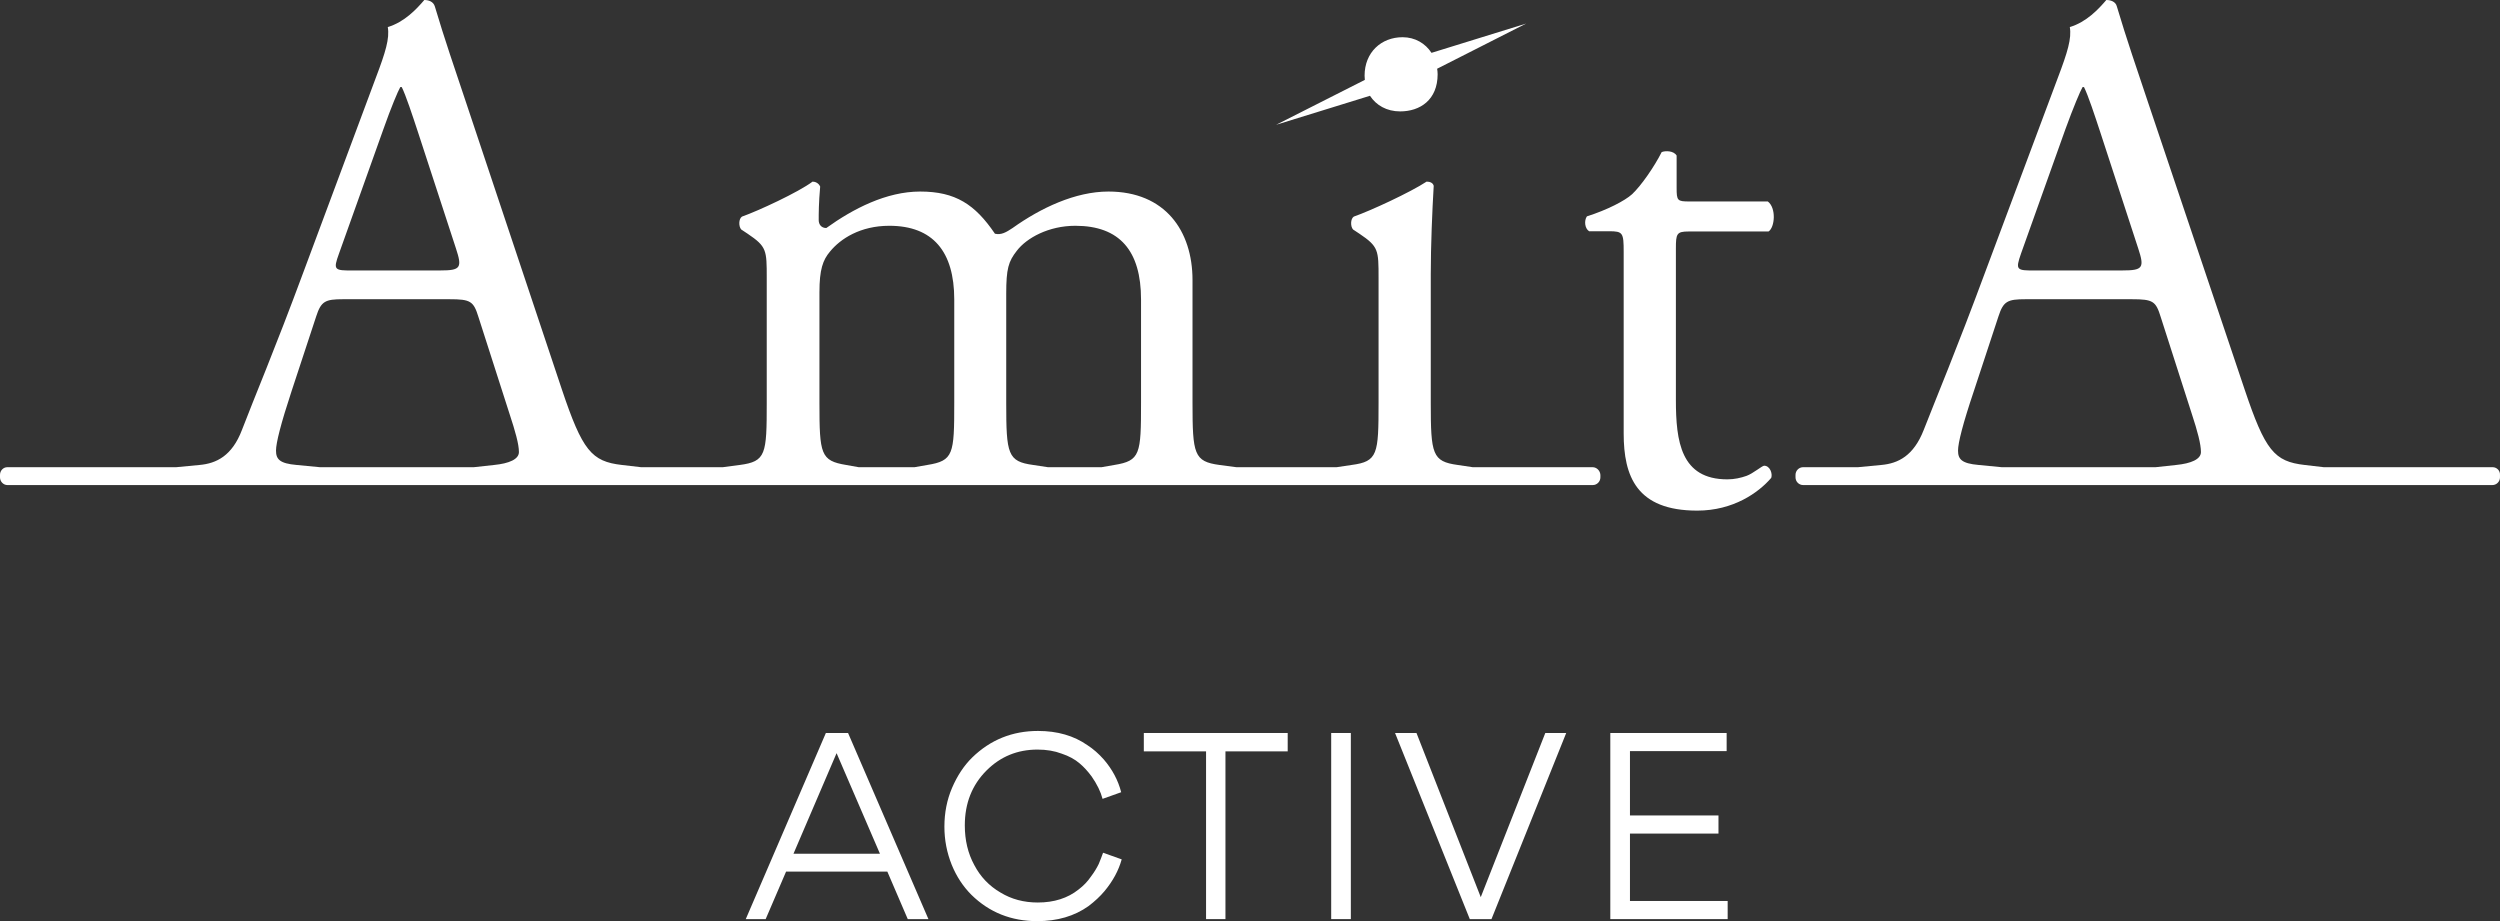 <?xml version="1.0" encoding="UTF-8"?> <svg xmlns="http://www.w3.org/2000/svg" width="1357" height="500" viewBox="0 0 1357 500" fill="none"><rect x="0" y="0" width="1357" height="500" fill="#333333" stroke="none"/><path d="M492.731 498.891L481.653 473.115H426.681L415.603 498.891H404.803L448.282 397.866H460.329L503.947 498.891H492.731ZM477.638 463.415L454.098 408.814L430.697 463.415H477.638Z" fill="white"></path><path d="M563.024 500C548.9 500 536.991 495.242 527.298 485.726C522.775 481.199 519.221 475.795 516.636 469.512C513.959 462.86 512.621 455.931 512.621 448.725C512.621 441.149 514.005 434.128 516.775 427.661C519.636 421.009 523.283 415.512 527.714 411.17C537.591 401.561 549.5 396.757 563.439 396.757C573.963 396.757 582.917 399.344 590.302 404.518C593.441 406.55 596.395 409.137 599.164 412.278C603.78 417.637 606.918 423.55 608.58 430.017L598.472 433.62C597.456 429.739 595.472 425.674 592.518 421.425C590.394 418.561 588.225 416.205 586.009 414.357C583.425 412.14 580.194 410.384 576.317 409.091C572.44 407.613 568.055 406.874 563.162 406.874C552.269 406.874 543.038 410.661 535.468 418.237C527.622 426.09 523.698 436.022 523.698 448.032C523.698 456.07 525.406 463.23 528.822 469.512C532.145 475.887 536.899 480.876 543.084 484.479C548.992 488.082 555.731 489.884 563.301 489.884C572.163 489.884 579.548 487.528 585.456 482.816C588.133 480.783 590.348 478.474 592.102 475.887C593.856 473.577 595.287 471.268 596.395 468.958C597.318 466.741 598.103 464.708 598.749 462.86L608.857 466.463C607.195 472.469 604.103 478.197 599.579 483.647C597.179 486.511 594.272 489.237 590.856 491.824C583.194 497.275 573.916 500 563.024 500Z" fill="white"></path><path d="M665.175 407.844V498.891H654.651V407.844H620.865V397.866H698.962V407.844H665.175Z" fill="white"></path><path d="M722.573 498.891V397.866H733.235V498.891H722.573Z" fill="white"></path><path d="M850.144 397.866L809.573 498.891H797.803L757.231 397.866H768.863L803.757 486.973L838.79 397.866H850.144Z" fill="white"></path><path d="M874.078 498.891V397.866H937.22V407.705H884.74V442.627H932.789V452.467H884.74V489.052H937.774V498.891H874.078Z" fill="white"></path><path d="M743.625 51.985C746.952 57.102 752.673 60.469 759.991 60.469C770.768 60.469 780.348 54.274 780.348 40.268C780.348 39.191 780.215 38.248 780.082 37.305L828.379 12.794L777.021 28.686C773.695 23.568 768.107 20.201 761.321 20.201C749.746 20.201 740.698 28.416 740.698 41.076C740.698 41.884 740.831 42.557 740.831 43.365L692.667 67.742L743.625 51.985Z" fill="white"></path><path d="M864.436 253.594H799.374L791.258 252.382C777.421 250.496 776.622 246.591 776.622 218.713V148.951C776.622 133.059 777.421 114.474 778.219 100.872C777.82 99.256 776.223 98.582 774.36 98.582C765.579 104.373 743.759 114.474 734.844 117.572C732.981 118.784 732.981 122.959 734.445 124.575L737.904 126.864C748.282 133.867 748.282 135.753 748.282 150.836V218.713C748.282 246.591 747.883 250.496 733.647 252.382L725.53 253.594H671.112L661.932 252.382C648.094 250.496 647.296 246.591 647.296 218.713V152.048C647.296 125.248 632.394 103.969 601.659 103.969C583.697 103.969 564.937 112.858 549.636 123.767C546.177 126.056 543.516 127.672 540.057 126.864C529.279 110.972 518.635 103.969 499.476 103.969C481.115 103.969 463.153 113.262 448.517 123.767C445.856 123.767 444.392 121.881 444.392 119.457C444.392 115.955 444.392 110.164 445.191 101.276C444.392 99.39 442.53 98.582 441.066 98.582C433.349 104.373 411.529 114.474 402.747 117.572C400.884 118.784 400.885 122.959 402.348 124.575L405.807 126.864C416.185 133.867 416.185 135.753 416.185 150.836V218.713C416.185 246.591 415.786 250.496 401.55 252.382L392.369 253.594H347.93L337.552 252.382C321.054 250.496 316.131 244.57 304.954 211.306L252.931 55.486C247.21 38.383 241.09 20.605 236.034 3.502C235.235 0.808 232.574 0 230.312 0C226.055 4.983 219.535 11.986 210.488 14.68C211.552 20.875 209.29 28.282 203.968 42.288L164.984 146.931C148.885 190.431 138.108 215.615 131.322 233.392C126 247.399 117.485 251.574 108.304 252.382L95.664 253.594H3.992C1.73 253.594 0 255.479 0 257.769V259.115C0 261.405 1.863 263.29 3.992 263.29H96.196C96.196 263.29 96.196 263.29 96.329 263.29C96.995 263.29 97.527 263.29 98.192 263.29H171.77C172.169 263.29 172.568 263.29 172.834 263.29H257.854C257.854 263.29 257.854 263.29 257.987 263.29C258.652 263.29 259.318 263.29 259.983 263.29H346.732C347.265 263.29 347.797 263.29 348.329 263.29H393.434C393.434 263.29 393.434 263.29 393.567 263.29C393.966 263.29 394.365 263.29 394.897 263.29H464.35C464.749 263.29 465.148 263.29 465.548 263.29H497.214C497.214 263.29 497.214 263.29 497.347 263.29C497.746 263.29 498.145 263.29 498.411 263.29H566.933C567.332 263.29 567.731 263.29 568.263 263.29C568.263 263.29 568.263 263.29 568.396 263.29H598.998C599.397 263.29 599.664 263.29 600.063 263.29H669.516C670.048 263.29 670.447 263.29 670.846 263.29C670.846 263.29 670.846 263.29 670.979 263.29H726.728C726.728 263.29 726.728 263.29 726.861 263.29C727.26 263.29 727.659 263.29 728.058 263.29H797.378C797.911 263.29 798.31 263.29 798.709 263.29H864.569C866.831 263.29 868.694 261.405 868.694 259.115V257.769C868.561 255.479 866.698 253.594 864.436 253.594ZM546.177 159.456C546.177 145.853 547.374 141.948 551.898 136.157C557.22 129.154 569.195 122.555 583.697 122.555C607.78 122.555 619.355 136.157 619.355 162.553V218.713C619.355 246.591 618.956 250.092 604.853 252.382L597.934 253.594H568.796L560.813 252.382C546.975 250.496 546.177 246.591 546.177 218.713V159.456ZM459.294 252.382C445.457 250.092 444.792 246.591 444.792 218.713V158.648C444.792 146.257 446.654 141.14 450.513 136.561C456.234 129.558 467.011 122.555 482.711 122.555C506.394 122.555 517.97 136.561 517.97 162.553V218.713C517.97 246.591 517.571 250.092 503.334 252.382L496.416 253.594H466.08L459.294 252.382ZM184.01 137.638L208.093 70.166C212.217 58.449 216.076 49.291 217.273 47.271H218.072C220.333 51.85 223.793 62.355 226.853 71.647L247.476 134.81C250.935 145.315 250.137 146.796 239.094 146.796H191.993C181.216 146.931 180.817 146.527 184.01 137.638ZM160.992 252.382C151.812 251.574 149.816 249.284 149.816 244.57C149.816 240.395 152.477 229.891 158.198 212.518L171.637 171.711C174.298 163.496 176.559 162.418 186.139 162.418H244.017C255.459 162.418 257.056 163.496 259.717 172.115L276.614 224.773C279.675 234.066 281.67 241.069 281.67 245.378C281.67 249.284 276.348 251.574 268.232 252.382L257.189 253.594H173.632L160.992 252.382Z" fill="white"></path><path d="M1353 253.594H1261.33L1250.95 252.382C1234.45 250.496 1229.53 244.57 1218.35 211.306L1165.93 55.486C1160.21 38.383 1154.09 20.605 1149.03 3.502C1148.37 0.808 1145.57 0 1143.31 0C1139.05 4.983 1132.54 11.986 1123.49 14.68C1124.55 20.875 1122.29 28.282 1116.97 42.288L1077.85 146.931C1061.75 190.431 1051.11 215.615 1044.19 233.392C1038.73 247.399 1030.35 251.574 1021.17 252.382L1008.53 253.594H978.728C976.466 253.594 974.603 255.479 974.603 257.769V259.115C974.603 261.405 976.466 263.29 978.728 263.29H1009.2C1009.2 263.29 1009.2 263.29 1009.33 263.29C1009.86 263.29 1010.53 263.29 1011.19 263.29H1084.77C1085.17 263.29 1085.57 263.29 1085.97 263.29H1170.72C1170.85 263.29 1170.85 263.29 1170.85 263.29C1171.52 263.29 1172.18 263.29 1172.85 263.29H1259.6C1260.13 263.29 1260.66 263.29 1261.2 263.29C1261.2 263.29 1261.2 263.29 1261.33 263.29H1352.87C1355.13 263.29 1356.99 261.405 1356.99 259.115V257.769C1357.13 255.479 1355.26 253.594 1353 253.594ZM1097.01 137.638L1121.09 70.166C1125.35 58.449 1129.21 49.291 1130.41 47.271H1131.2C1133.47 51.85 1136.93 62.355 1139.99 71.647L1160.61 134.81C1164.07 145.315 1163.27 146.796 1152.09 146.796H1104.99C1094.35 146.931 1093.95 146.527 1097.01 137.638ZM1073.99 252.382C1064.81 251.574 1062.82 249.284 1062.82 244.57C1062.82 240.395 1065.48 229.891 1071.33 212.518L1084.77 171.711C1087.43 163.496 1089.69 162.418 1099.41 162.418H1157.15C1168.73 162.418 1170.19 163.496 1172.85 172.115L1189.75 224.773C1192.81 234.066 1194.67 241.069 1194.67 245.378C1194.67 249.284 1189.35 251.574 1181.23 252.382L1170.06 253.594H1086.5L1073.99 252.382Z" fill="white"></path><path d="M916.593 125.652H959.967C963.427 123.363 964.225 112.858 959.568 109.356H916.992C910.472 109.356 910.073 108.952 910.073 101.949V84.441C908.476 81.748 903.953 81.748 901.957 82.556C898.098 90.233 890.914 100.737 885.858 105.451C881.999 108.952 872.419 113.935 861.376 117.437C859.779 119.726 860.179 124.036 862.574 125.517H873.351C880.935 125.517 881.334 126.325 881.334 136.83V235.278C881.334 258.442 888.253 277.162 921.249 277.162C940.808 277.162 954.512 267.465 961.431 259.385C962.229 257.095 960.766 252.786 957.572 252.786C956.508 252.786 951.452 257.095 947.993 258.307C944.933 259.385 941.473 260.193 937.615 260.193C912.335 260.193 909.674 239.587 909.674 217.097V134.945C909.674 126.864 910.073 125.652 916.593 125.652Z" fill="white"></path></svg> 
